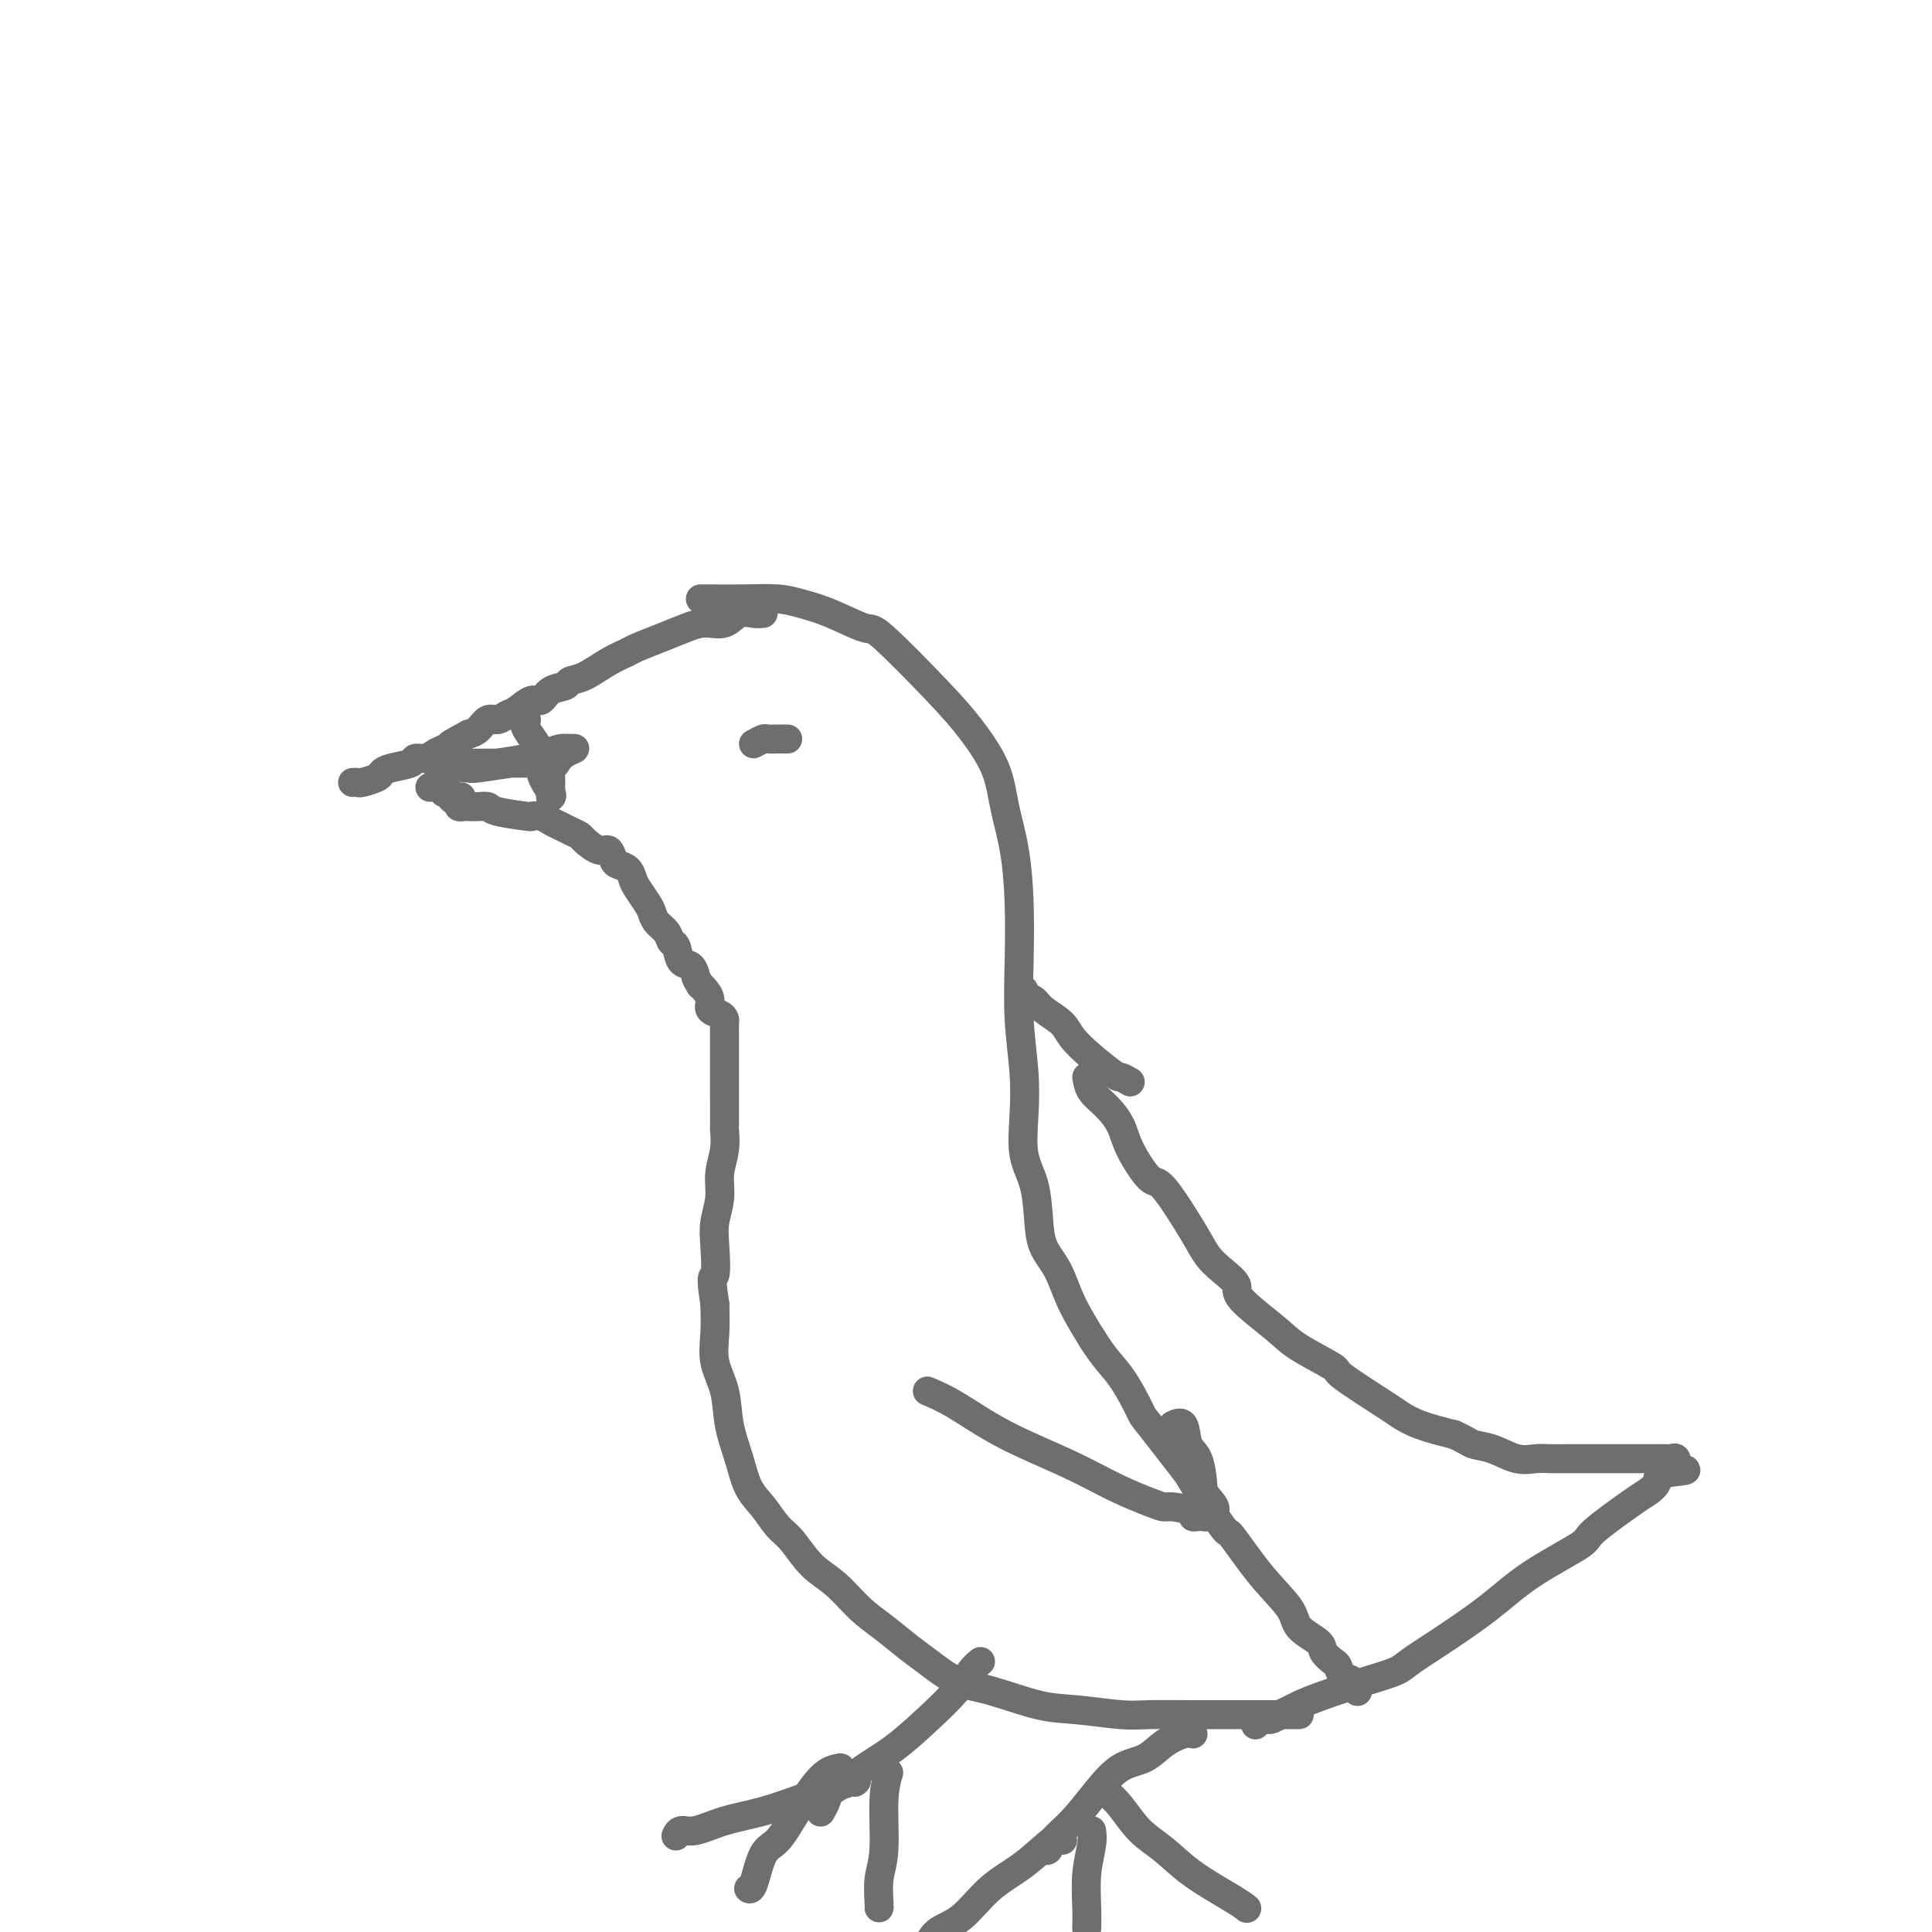 <svg viewBox='0 0 400 400' version='1.1' xmlns='http://www.w3.org/2000/svg' xmlns:xlink='http://www.w3.org/1999/xlink'><g fill='none' stroke='#6D6E70' stroke-width='6' stroke-linecap='round' stroke-linejoin='round'><path d='M145,124c0.234,-0.006 0.467,-0.011 2,0c1.533,0.011 4.365,0.039 7,0c2.635,-0.039 5.072,-0.146 7,0c1.928,0.146 3.347,0.543 5,1c1.653,0.457 3.539,0.972 6,2c2.461,1.028 5.496,2.569 7,3c1.504,0.431 1.477,-0.247 4,2c2.523,2.247 7.597,7.419 11,11c3.403,3.581 5.136,5.573 7,8c1.864,2.427 3.859,5.291 5,8c1.141,2.709 1.429,5.262 2,8c0.571,2.738 1.425,5.660 2,9c0.575,3.340 0.873,7.096 1,11c0.127,3.904 0.085,7.954 0,12c-0.085,4.046 -0.212,8.088 0,12c0.212,3.912 0.764,7.693 1,11c0.236,3.307 0.155,6.141 0,9c-0.155,2.859 -0.386,5.743 0,8c0.386,2.257 1.389,3.888 2,6c0.611,2.112 0.830,4.703 1,7c0.170,2.297 0.291,4.298 1,6c0.709,1.702 2.004,3.106 3,5c0.996,1.894 1.691,4.279 3,7c1.309,2.721 3.231,5.777 4,7c0.769,1.223 0.384,0.611 0,0'/><path d='M226,277c2.666,4.337 4.330,5.679 6,8c1.670,2.321 3.345,5.622 4,7c0.655,1.378 0.290,0.832 2,3c1.710,2.168 5.494,7.050 7,9c1.506,1.950 0.733,0.969 2,3c1.267,2.031 4.574,7.075 6,9c1.426,1.925 0.971,0.732 2,2c1.029,1.268 3.542,4.997 6,8c2.458,3.003 4.861,5.281 6,7c1.139,1.719 1.012,2.879 2,4c0.988,1.121 3.090,2.202 4,3c0.910,0.798 0.629,1.312 1,2c0.371,0.688 1.396,1.551 2,2c0.604,0.449 0.789,0.484 1,1c0.211,0.516 0.449,1.511 1,2c0.551,0.489 1.416,0.471 2,1c0.584,0.529 0.888,1.604 1,2c0.112,0.396 0.032,0.113 0,0c-0.032,-0.113 -0.016,-0.057 0,0'/><path d='M269,355c-0.880,0.001 -1.760,0.001 -4,0c-2.240,-0.001 -5.840,-0.004 -9,0c-3.160,0.004 -5.880,0.014 -9,0c-3.120,-0.014 -6.640,-0.052 -9,0c-2.360,0.052 -3.560,0.196 -6,0c-2.440,-0.196 -6.120,-0.731 -9,-1c-2.880,-0.269 -4.961,-0.273 -8,-1c-3.039,-0.727 -7.036,-2.179 -10,-3c-2.964,-0.821 -4.896,-1.012 -7,-2c-2.104,-0.988 -4.378,-2.775 -6,-4c-1.622,-1.225 -2.590,-1.890 -4,-3c-1.410,-1.110 -3.262,-2.664 -5,-4c-1.738,-1.336 -3.361,-2.453 -5,-4c-1.639,-1.547 -3.295,-3.523 -5,-5c-1.705,-1.477 -3.458,-2.455 -5,-4c-1.542,-1.545 -2.874,-3.657 -4,-5c-1.126,-1.343 -2.046,-1.918 -3,-3c-0.954,-1.082 -1.942,-2.672 -3,-4c-1.058,-1.328 -2.186,-2.394 -3,-4c-0.814,-1.606 -1.314,-3.751 -2,-6c-0.686,-2.249 -1.557,-4.603 -2,-7c-0.443,-2.397 -0.459,-4.838 -1,-7c-0.541,-2.162 -1.607,-4.043 -2,-6c-0.393,-1.957 -0.112,-3.988 0,-6c0.112,-2.012 0.056,-4.006 0,-6'/><path d='M148,270c-1.088,-6.938 -0.307,-5.282 0,-6c0.307,-0.718 0.138,-3.811 0,-6c-0.138,-2.189 -0.247,-3.474 0,-5c0.247,-1.526 0.851,-3.294 1,-5c0.149,-1.706 -0.156,-3.349 0,-5c0.156,-1.651 0.774,-3.310 1,-5c0.226,-1.690 0.061,-3.413 0,-4c-0.061,-0.587 -0.016,-0.040 0,-1c0.016,-0.960 0.004,-3.428 0,-5c-0.004,-1.572 -0.001,-2.247 0,-3c0.001,-0.753 0.000,-1.582 0,-2c-0.000,-0.418 -0.000,-0.423 0,-1c0.000,-0.577 0.000,-1.727 0,-2c-0.000,-0.273 -0.000,0.329 0,0c0.000,-0.329 0.000,-1.590 0,-2c-0.000,-0.410 0.000,0.032 0,0c-0.000,-0.032 -0.000,-0.538 0,-1c0.000,-0.462 0.000,-0.879 0,-1c-0.000,-0.121 -0.000,0.056 0,0c0.000,-0.056 0.000,-0.344 0,-1c-0.000,-0.656 -0.002,-1.682 0,-2c0.002,-0.318 0.007,0.070 0,0c-0.007,-0.070 -0.025,-0.599 0,-1c0.025,-0.401 0.095,-0.674 0,-1c-0.095,-0.326 -0.354,-0.703 -1,-1c-0.646,-0.297 -1.678,-0.513 -2,-1c-0.322,-0.487 0.067,-1.247 0,-2c-0.067,-0.753 -0.591,-1.501 -1,-2c-0.409,-0.499 -0.705,-0.750 -1,-1'/><path d='M145,204c-0.968,-1.573 -0.890,-1.506 -1,-2c-0.110,-0.494 -0.410,-1.550 -1,-2c-0.590,-0.450 -1.471,-0.294 -2,-1c-0.529,-0.706 -0.705,-2.272 -1,-3c-0.295,-0.728 -0.708,-0.617 -1,-1c-0.292,-0.383 -0.463,-1.261 -1,-2c-0.537,-0.739 -1.439,-1.338 -2,-2c-0.561,-0.662 -0.779,-1.385 -1,-2c-0.221,-0.615 -0.444,-1.121 -1,-2c-0.556,-0.879 -1.444,-2.132 -2,-3c-0.556,-0.868 -0.778,-1.351 -1,-2c-0.222,-0.649 -0.442,-1.464 -1,-2c-0.558,-0.536 -1.453,-0.791 -2,-1c-0.547,-0.209 -0.748,-0.370 -1,-1c-0.252,-0.630 -0.557,-1.727 -1,-2c-0.443,-0.273 -1.025,0.278 -2,0c-0.975,-0.278 -2.344,-1.384 -3,-2c-0.656,-0.616 -0.598,-0.743 -1,-1c-0.402,-0.257 -1.265,-0.643 -2,-1c-0.735,-0.357 -1.344,-0.683 -2,-1c-0.656,-0.317 -1.360,-0.624 -2,-1c-0.640,-0.376 -1.217,-0.823 -2,-1c-0.783,-0.177 -1.771,-0.086 -2,0c-0.229,0.086 0.300,0.167 -1,0c-1.300,-0.167 -4.428,-0.581 -6,-1c-1.572,-0.419 -1.588,-0.844 -2,-1c-0.412,-0.156 -1.221,-0.045 -2,0c-0.779,0.045 -1.528,0.022 -2,0c-0.472,-0.022 -0.665,-0.044 -1,0c-0.335,0.044 -0.810,0.156 -1,0c-0.190,-0.156 -0.095,-0.578 0,-1'/><path d='M95,166c-2.956,-0.846 -0.848,-0.963 0,-1c0.848,-0.037 0.434,0.004 0,0c-0.434,-0.004 -0.887,-0.053 -1,0c-0.113,0.053 0.114,0.206 0,0c-0.114,-0.206 -0.569,-0.773 -1,-1c-0.431,-0.227 -0.837,-0.113 -1,0c-0.163,0.113 -0.081,0.227 0,0c0.081,-0.227 0.162,-0.793 0,-1c-0.162,-0.207 -0.565,-0.056 -1,0c-0.435,0.056 -0.900,0.015 -1,0c-0.100,-0.015 0.165,-0.004 0,0c-0.165,0.004 -0.762,0.001 -1,0c-0.238,-0.001 -0.119,-0.001 0,0'/><path d='M158,127c-0.571,0.062 -1.141,0.124 -2,0c-0.859,-0.124 -2.006,-0.434 -3,0c-0.994,0.434 -1.835,1.612 -3,2c-1.165,0.388 -2.653,-0.013 -4,0c-1.347,0.013 -2.554,0.439 -4,1c-1.446,0.561 -3.132,1.257 -5,2c-1.868,0.743 -3.919,1.533 -5,2c-1.081,0.467 -1.191,0.612 -2,1c-0.809,0.388 -2.318,1.020 -4,2c-1.682,0.980 -3.539,2.309 -5,3c-1.461,0.691 -2.526,0.744 -3,1c-0.474,0.256 -0.357,0.717 -1,1c-0.643,0.283 -2.045,0.390 -3,1c-0.955,0.610 -1.463,1.723 -2,2c-0.537,0.277 -1.102,-0.281 -2,0c-0.898,0.281 -2.127,1.403 -3,2c-0.873,0.597 -1.389,0.671 -2,1c-0.611,0.329 -1.319,0.913 -2,1c-0.681,0.087 -1.337,-0.323 -2,0c-0.663,0.323 -1.332,1.378 -2,2c-0.668,0.622 -1.334,0.811 -2,1'/><path d='M97,152c-5.999,3.189 -3.496,2.160 -3,2c0.496,-0.160 -1.016,0.549 -2,1c-0.984,0.451 -1.440,0.646 -2,1c-0.560,0.354 -1.225,0.868 -2,1c-0.775,0.132 -1.658,-0.120 -2,0c-0.342,0.120 -0.141,0.610 -1,1c-0.859,0.390 -2.779,0.679 -4,1c-1.221,0.321 -1.742,0.675 -2,1c-0.258,0.325 -0.251,0.623 -1,1c-0.749,0.377 -2.252,0.833 -3,1c-0.748,0.167 -0.740,0.045 -1,0c-0.260,-0.045 -0.789,-0.013 -1,0c-0.211,0.013 -0.106,0.006 0,0'/><path d='M90,158c0.382,-0.000 0.764,-0.000 2,0c1.236,0.000 3.327,0.000 5,0c1.673,-0.000 2.927,-0.000 4,0c1.073,0.000 1.966,0.000 3,0c1.034,-0.000 2.209,-0.000 3,0c0.791,0.000 1.196,0.000 2,0c0.804,-0.000 2.006,-0.000 3,0c0.994,0.000 1.779,0.000 2,0c0.221,-0.000 -0.124,-0.001 0,0c0.124,0.001 0.716,0.004 1,0c0.284,-0.004 0.260,-0.015 -1,0c-1.260,0.015 -3.754,0.057 -5,0c-1.246,-0.057 -1.243,-0.211 -3,0c-1.757,0.211 -5.275,0.789 -7,1c-1.725,0.211 -1.657,0.057 -2,0c-0.343,-0.057 -1.098,-0.016 -1,0c0.098,0.016 1.049,0.008 2,0'/><path d='M98,159c-1.807,-0.023 2.175,-0.581 5,-1c2.825,-0.419 4.493,-0.701 6,-1c1.507,-0.299 2.854,-0.617 4,-1c1.146,-0.383 2.091,-0.833 3,-1c0.909,-0.167 1.782,-0.053 2,0c0.218,0.053 -0.218,0.045 0,0c0.218,-0.045 1.092,-0.125 1,0c-0.092,0.125 -1.149,0.457 -2,1c-0.851,0.543 -1.496,1.298 -2,2c-0.504,0.702 -0.867,1.351 -1,2c-0.133,0.649 -0.036,1.298 0,2c0.036,0.702 0.010,1.458 0,2c-0.010,0.542 -0.003,0.869 0,1c0.003,0.131 0.001,0.065 0,0'/><path d='M114,162c0.000,-0.303 0.000,-0.607 0,-1c0.000,-0.393 0.000,-0.876 0,-1c0.000,-0.124 -0.000,0.110 0,0c0.000,-0.110 -0.000,-0.566 0,-1c0.000,-0.434 0.000,-0.848 0,-1c-0.000,-0.152 0.000,-0.044 0,0c0.000,0.044 0.000,0.022 0,0'/><path d='M109,149c-0.356,0.370 -0.712,0.740 0,2c0.712,1.260 2.492,3.409 3,5c0.508,1.591 -0.256,2.622 0,4c0.256,1.378 1.530,3.102 2,4c0.470,0.898 0.134,0.971 0,1c-0.134,0.029 -0.067,0.015 0,0'/><path d='M156,154c0.787,-0.423 1.574,-0.845 2,-1c0.426,-0.155 0.492,-0.041 1,0c0.508,0.041 1.456,0.011 2,0c0.544,-0.011 0.682,-0.003 1,0c0.318,0.003 0.816,0.001 1,0c0.184,-0.001 0.052,-0.000 0,0c-0.052,0.000 -0.026,0.000 0,0'/><path d='M225,223c0.165,1.022 0.331,2.044 1,3c0.669,0.956 1.842,1.846 3,3c1.158,1.154 2.302,2.573 3,4c0.698,1.427 0.949,2.860 2,5c1.051,2.140 2.903,4.985 4,6c1.097,1.015 1.441,0.201 3,2c1.559,1.799 4.335,6.211 6,9c1.665,2.789 2.221,3.954 3,5c0.779,1.046 1.782,1.972 3,3c1.218,1.028 2.650,2.157 3,3c0.350,0.843 -0.384,1.401 1,3c1.384,1.599 4.886,4.239 7,6c2.114,1.761 2.841,2.642 5,4c2.159,1.358 5.751,3.193 7,4c1.249,0.807 0.155,0.586 2,2c1.845,1.414 6.629,4.461 9,6c2.371,1.539 2.331,1.568 3,2c0.669,0.432 2.048,1.266 4,2c1.952,0.734 4.476,1.367 7,2'/><path d='M301,297c2.432,1.044 3.011,1.653 4,2c0.989,0.347 2.388,0.433 4,1c1.612,0.567 3.437,1.616 5,2c1.563,0.384 2.866,0.103 4,0c1.134,-0.103 2.101,-0.028 3,0c0.899,0.028 1.732,0.007 3,0c1.268,-0.007 2.971,-0.002 4,0c1.029,0.002 1.385,0.001 2,0c0.615,-0.001 1.488,-0.000 2,0c0.512,0.000 0.663,0.000 1,0c0.337,-0.000 0.859,-0.000 1,0c0.141,0.000 -0.100,0.000 0,0c0.100,-0.000 0.541,-0.000 1,0c0.459,0.000 0.936,0.000 1,0c0.064,-0.000 -0.286,-0.000 0,0c0.286,0.000 1.209,0.000 2,0c0.791,-0.000 1.451,-0.000 2,0c0.549,0.000 0.987,0.000 1,0c0.013,-0.000 -0.400,-0.000 0,0c0.400,0.000 1.613,0.000 2,0c0.387,-0.000 -0.050,-0.002 0,0c0.050,0.002 0.588,0.006 1,0c0.412,-0.006 0.698,-0.022 1,0c0.302,0.022 0.620,0.083 1,0c0.380,-0.083 0.823,-0.309 1,0c0.177,0.309 0.089,1.155 0,2'/><path d='M347,304c4.745,0.445 0.107,0.557 -2,1c-2.107,0.443 -1.685,1.218 -2,2c-0.315,0.782 -1.369,1.572 -2,2c-0.631,0.428 -0.838,0.495 -3,2c-2.162,1.505 -6.278,4.447 -8,6c-1.722,1.553 -1.049,1.718 -3,3c-1.951,1.282 -6.526,3.680 -10,6c-3.474,2.320 -5.846,4.560 -9,7c-3.154,2.440 -7.091,5.080 -10,7c-2.909,1.920 -4.789,3.120 -6,4c-1.211,0.880 -1.752,1.440 -3,2c-1.248,0.560 -3.202,1.119 -6,2c-2.798,0.881 -6.440,2.082 -9,3c-2.560,0.918 -4.037,1.551 -5,2c-0.963,0.449 -1.410,0.712 -2,1c-0.590,0.288 -1.321,0.599 -2,1c-0.679,0.401 -1.306,0.891 -2,1c-0.694,0.109 -1.456,-0.163 -2,0c-0.544,0.163 -0.870,0.761 -1,1c-0.130,0.239 -0.065,0.120 0,0'/><path d='M234,224c-0.815,-0.464 -1.629,-0.929 -2,-1c-0.371,-0.071 -0.297,0.251 -2,-1c-1.703,-1.251 -5.182,-4.075 -7,-6c-1.818,-1.925 -1.976,-2.950 -3,-4c-1.024,-1.050 -2.915,-2.124 -4,-3c-1.085,-0.876 -1.363,-1.554 -2,-2c-0.637,-0.446 -1.633,-0.658 -2,-1c-0.367,-0.342 -0.105,-0.812 0,-1c0.105,-0.188 0.052,-0.094 0,0'/><path d='M203,344c-0.642,0.533 -1.284,1.066 -2,2c-0.716,0.934 -1.507,2.270 -3,4c-1.493,1.730 -3.689,3.853 -6,6c-2.311,2.147 -4.737,4.318 -7,6c-2.263,1.682 -4.361,2.875 -6,4c-1.639,1.125 -2.818,2.183 -4,3c-1.182,0.817 -2.368,1.394 -3,2c-0.632,0.606 -0.708,1.240 -1,2c-0.292,0.760 -0.798,1.646 -1,2c-0.202,0.354 -0.101,0.177 0,0'/><path d='M177,369c0.377,-0.260 0.754,-0.521 -1,0c-1.754,0.521 -5.639,1.823 -9,3c-3.361,1.177 -6.197,2.228 -9,3c-2.803,0.772 -5.574,1.265 -8,2c-2.426,0.735 -4.506,1.713 -6,2c-1.494,0.287 -2.402,-0.115 -3,0c-0.598,0.115 -0.885,0.747 -1,1c-0.115,0.253 -0.057,0.126 0,0'/><path d='M174,366c-1.225,0.223 -2.450,0.445 -4,2c-1.550,1.555 -3.424,4.441 -5,7c-1.576,2.559 -2.853,4.791 -4,6c-1.147,1.209 -2.163,1.396 -3,3c-0.837,1.604 -1.495,4.624 -2,6c-0.505,1.376 -0.859,1.107 -1,1c-0.141,-0.107 -0.071,-0.054 0,0'/><path d='M184,367c-0.453,1.547 -0.906,3.094 -1,6c-0.094,2.906 0.171,7.171 0,10c-0.171,2.829 -0.778,4.222 -1,6c-0.222,1.778 -0.060,3.940 0,5c0.060,1.060 0.017,1.017 0,1c-0.017,-0.017 -0.009,-0.009 0,0'/><path d='M247,359c-0.482,-0.144 -0.963,-0.288 -2,0c-1.037,0.288 -2.629,1.007 -4,2c-1.371,0.993 -2.522,2.261 -4,3c-1.478,0.739 -3.285,0.948 -5,2c-1.715,1.052 -3.339,2.947 -5,5c-1.661,2.053 -3.359,4.263 -5,6c-1.641,1.737 -3.223,3.002 -4,4c-0.777,0.998 -0.748,1.730 -1,2c-0.252,0.270 -0.786,0.077 -1,0c-0.214,-0.077 -0.107,-0.039 0,0'/><path d='M220,381c-0.339,-0.459 -0.678,-0.917 -2,0c-1.322,0.917 -3.626,3.210 -6,5c-2.374,1.790 -4.818,3.078 -7,5c-2.182,1.922 -4.101,4.476 -6,6c-1.899,1.524 -3.777,2.016 -5,3c-1.223,0.984 -1.792,2.460 -2,3c-0.208,0.540 -0.056,0.145 0,0c0.056,-0.145 0.016,-0.042 0,0c-0.016,0.042 -0.008,0.021 0,0'/><path d='M226,379c0.113,0.769 0.226,1.537 0,3c-0.226,1.463 -0.793,3.619 -1,6c-0.207,2.381 -0.056,4.987 0,7c0.056,2.013 0.016,3.432 0,4c-0.016,0.568 -0.008,0.284 0,0'/><path d='M229,371c0.934,0.792 1.867,1.584 3,3c1.133,1.416 2.465,3.455 4,5c1.535,1.545 3.273,2.596 5,4c1.727,1.404 3.442,3.160 6,5c2.558,1.840 5.958,3.765 8,5c2.042,1.235 2.726,1.782 3,2c0.274,0.218 0.137,0.109 0,0'/><path d='M192,288c1.730,0.736 3.460,1.472 6,3c2.540,1.528 5.888,3.849 10,6c4.112,2.151 8.986,4.131 13,6c4.014,1.869 7.168,3.628 10,5c2.832,1.372 5.343,2.357 7,3c1.657,0.643 2.461,0.943 3,1c0.539,0.057 0.813,-0.128 2,0c1.187,0.128 3.289,0.571 4,1c0.711,0.429 0.033,0.844 0,1c-0.033,0.156 0.579,0.052 1,0c0.421,-0.052 0.652,-0.052 1,0c0.348,0.052 0.814,0.158 1,0c0.186,-0.158 0.093,-0.579 0,-1'/><path d='M250,313c2.992,0.203 0.972,-1.789 0,-3c-0.972,-1.211 -0.895,-1.641 -1,-3c-0.105,-1.359 -0.393,-3.646 -1,-5c-0.607,-1.354 -1.534,-1.775 -2,-3c-0.466,-1.225 -0.472,-3.253 -1,-4c-0.528,-0.747 -1.580,-0.213 -2,0c-0.420,0.213 -0.210,0.107 0,0'/></g>
</svg>